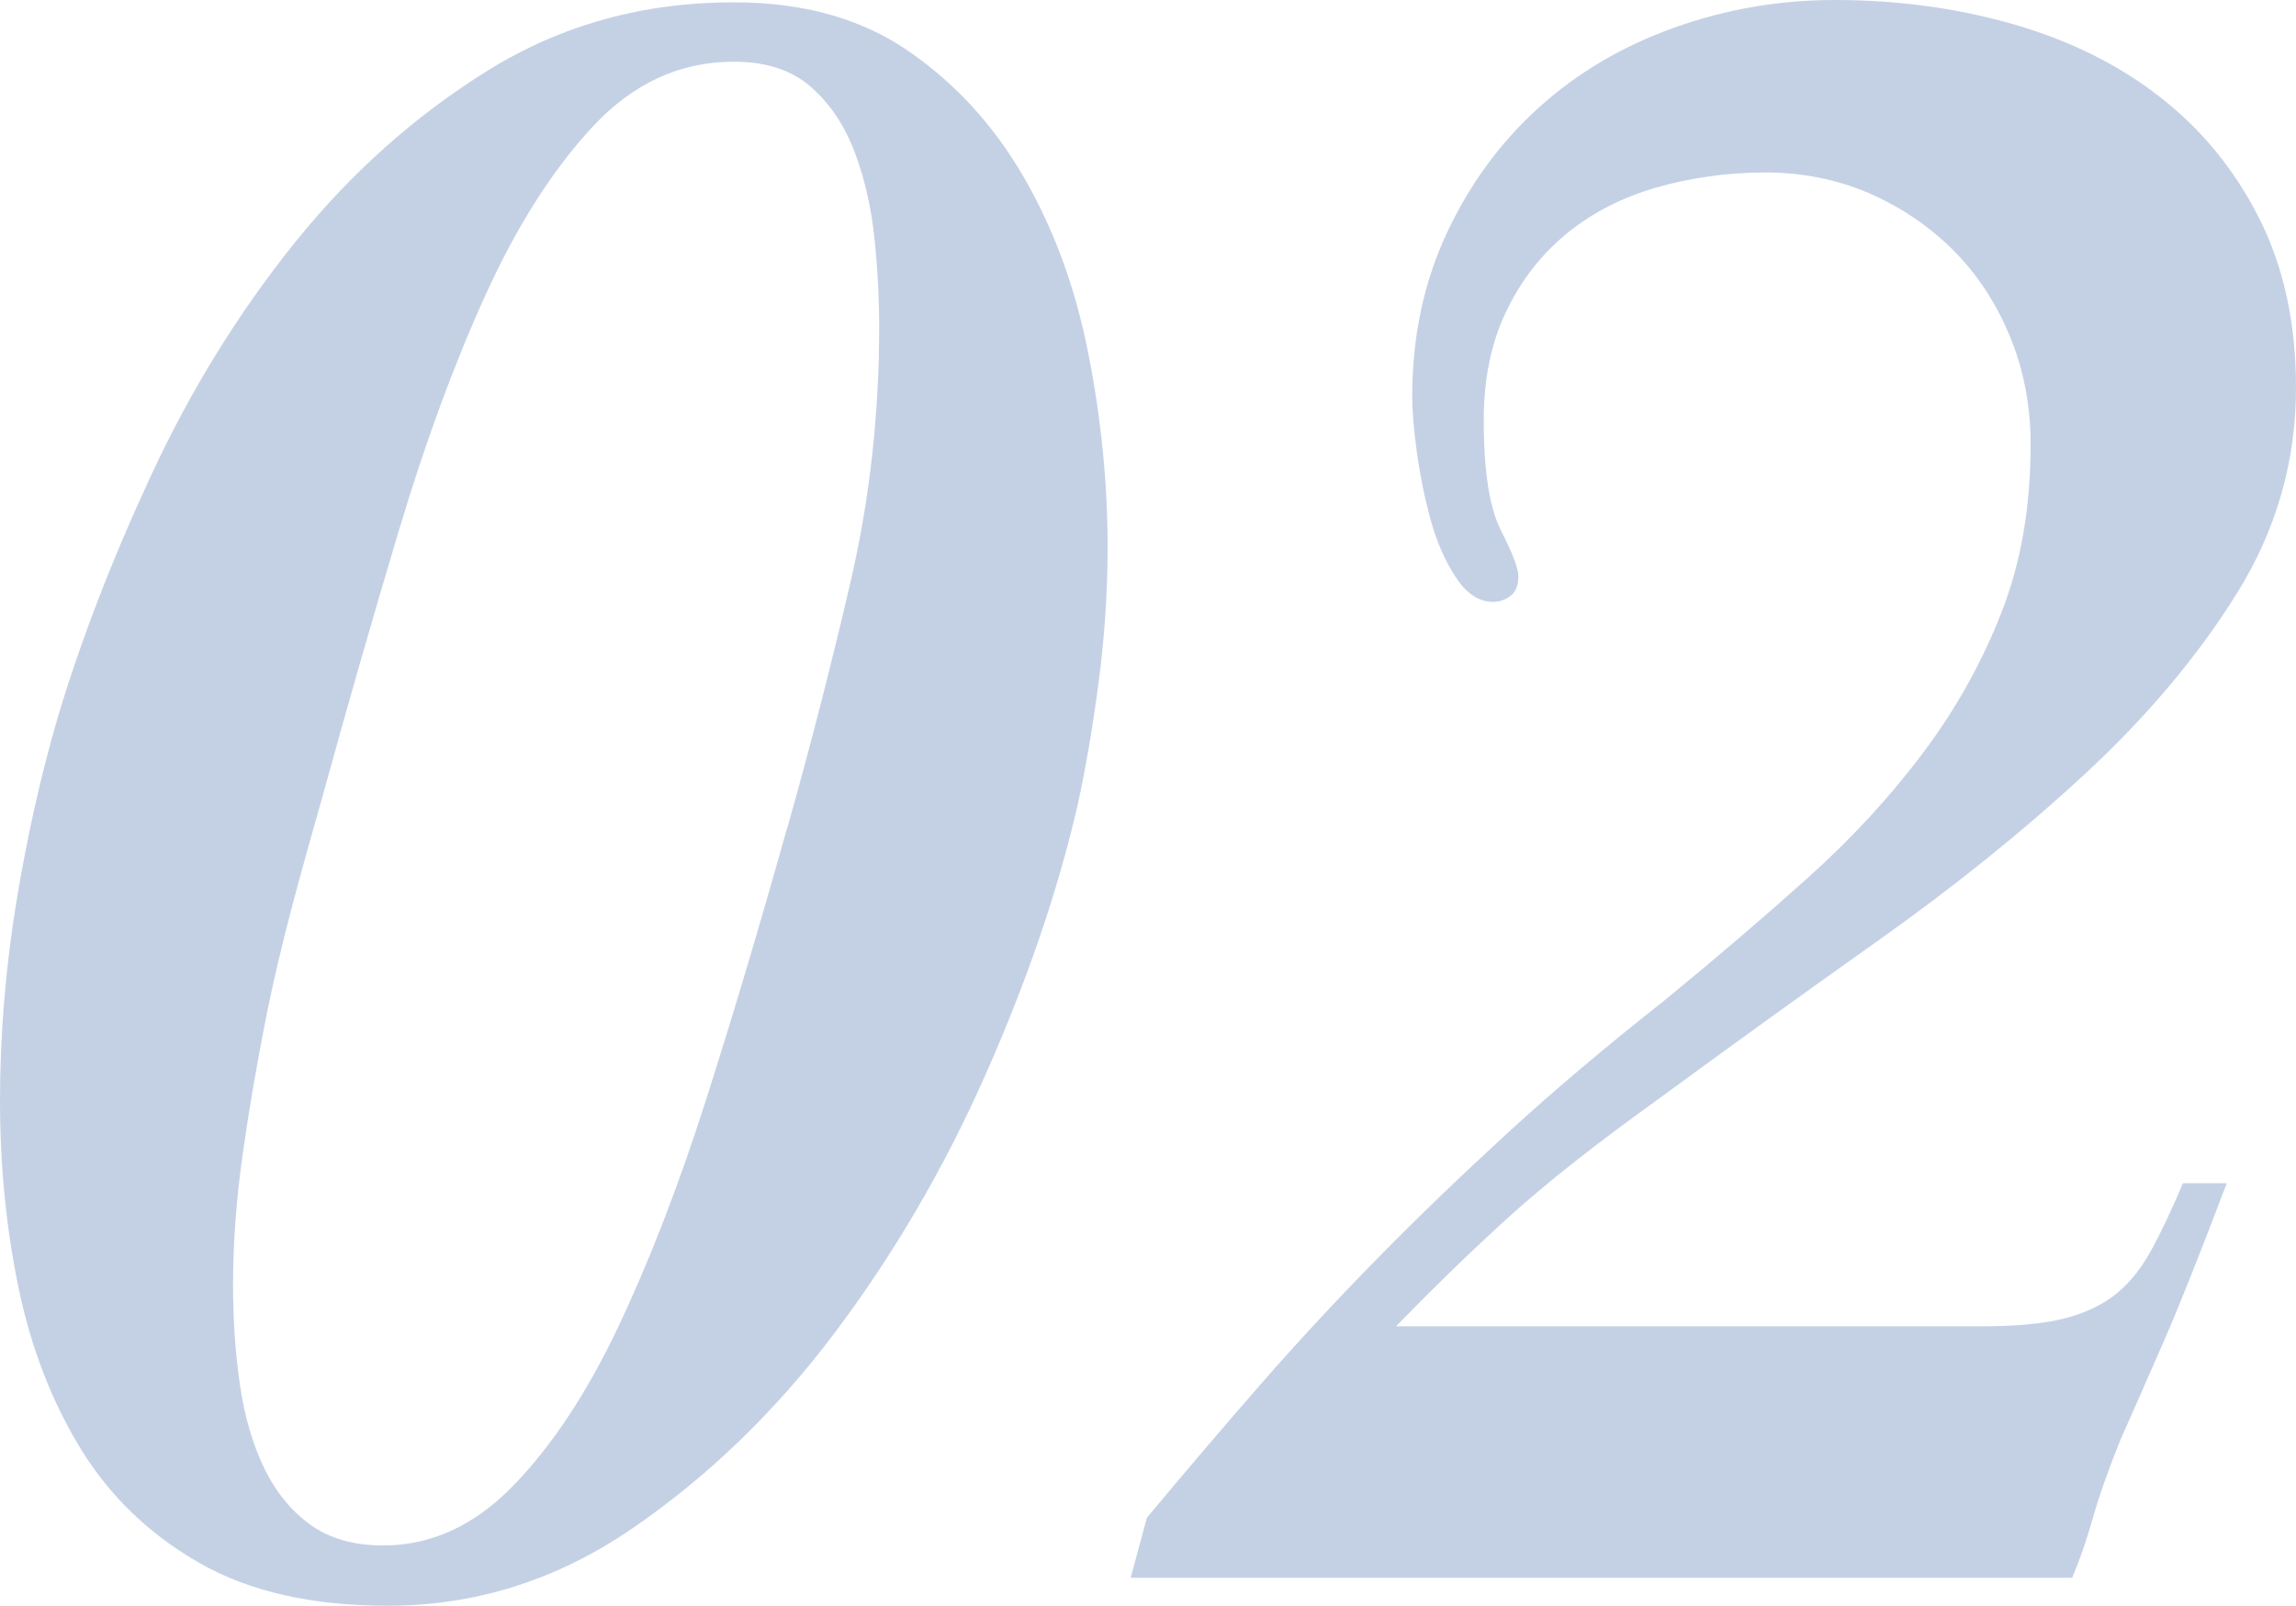 <?xml version="1.0" encoding="UTF-8"?>
<svg id="_レイヤー_2" data-name="レイヤー 2" xmlns="http://www.w3.org/2000/svg" viewBox="0 0 79.6 55.68">
  <defs>
    <style>
      .cls-1 {
        fill: #c4d1e5;
        stroke-width: 0px;
      }
    </style>
  </defs>
  <g id="_下書き" data-name="下書き">
    <g>
      <path class="cls-1" d="M25.44.08c2.4,0,4.41.56,6.04,1.68,1.63,1.12,2.96,2.57,4,4.36,1.04,1.79,1.79,3.81,2.24,6.08.45,2.27.68,4.52.68,6.76,0,1.6-.11,3.19-.32,4.76-.21,1.57-.45,2.97-.72,4.2-.69,2.99-1.76,6.11-3.2,9.36-1.44,3.25-3.19,6.24-5.24,8.96-2.05,2.72-4.39,4.97-7,6.76-2.61,1.79-5.44,2.68-8.48,2.68-2.61,0-4.79-.49-6.52-1.48-1.73-.99-3.11-2.31-4.12-3.96-1.01-1.65-1.73-3.52-2.16-5.6-.43-2.08-.64-4.24-.64-6.48s.19-4.57.56-6.84c.37-2.27.85-4.41,1.44-6.44.8-2.67,1.88-5.47,3.24-8.4,1.36-2.93,3.01-5.61,4.96-8.04,1.95-2.43,4.19-4.43,6.72-6C19.45.87,22.29.08,25.44.08ZM27.28,28.76c.8-2.82,1.53-5.67,2.2-8.55.67-2.88,1-5.83,1-8.87,0-.96-.05-1.97-.16-3.04-.11-1.07-.33-2.06-.68-3-.35-.93-.85-1.69-1.52-2.28-.67-.59-1.56-.88-2.68-.88-1.87,0-3.49.75-4.88,2.24-1.39,1.49-2.63,3.44-3.72,5.83-1.09,2.4-2.09,5.11-3,8.15-.91,3.03-1.79,6.1-2.64,9.19-.32,1.12-.67,2.37-1.04,3.75-.37,1.39-.71,2.82-1,4.31-.29,1.49-.55,3-.76,4.51-.21,1.52-.32,3-.32,4.43,0,1.23.08,2.38.24,3.48.16,1.09.44,2.05.84,2.88.4.82.93,1.48,1.6,1.96.67.48,1.51.72,2.52.72,1.65,0,3.15-.68,4.48-2.04,1.33-1.36,2.55-3.18,3.64-5.47,1.09-2.29,2.12-4.94,3.08-7.95.96-3.01,1.89-6.14,2.8-9.39Z"/>
      <path class="cls-1" d="M48.96,13.76c0-2.08.4-3.97,1.2-5.68.8-1.71,1.87-3.16,3.2-4.36,1.33-1.2,2.89-2.12,4.68-2.76,1.79-.64,3.64-.96,5.56-.96,2.19,0,4.25.28,6.2.84,1.95.56,3.64,1.4,5.08,2.52,1.44,1.12,2.59,2.52,3.44,4.2.85,1.68,1.28,3.64,1.28,5.88,0,2.56-.68,4.93-2.04,7.12-1.36,2.19-3.12,4.28-5.28,6.28-2.16,2-4.55,3.92-7.16,5.77-2.61,1.85-5.17,3.7-7.68,5.54-2.13,1.53-3.84,2.88-5.12,4.04-1.28,1.16-2.59,2.43-3.92,3.8h20.32c1.17,0,2.12-.09,2.84-.27.72-.18,1.32-.47,1.8-.85.48-.39.89-.9,1.24-1.55.35-.65.71-1.41,1.08-2.29h1.52c-.91,2.4-1.64,4.24-2.2,5.52-.56,1.28-1.05,2.4-1.48,3.36-.43,1.07-.75,1.97-.96,2.72-.21.75-.45,1.44-.72,2.08h-32.64l.56-2.08c1.33-1.6,2.64-3.13,3.92-4.6,1.28-1.47,2.63-2.92,4.04-4.36,1.41-1.44,2.92-2.89,4.52-4.36,1.6-1.47,3.41-3,5.44-4.6,1.76-1.44,3.41-2.85,4.96-4.24,1.55-1.39,2.89-2.84,4.04-4.38,1.15-1.53,2.05-3.16,2.72-4.88.67-1.72,1-3.65,1-5.8,0-1.34-.24-2.59-.72-3.75-.48-1.16-1.13-2.15-1.96-2.98-.83-.83-1.8-1.49-2.92-1.98-1.12-.48-2.32-.72-3.6-.72s-2.6.18-3.8.53c-1.2.35-2.24.89-3.12,1.62-.88.73-1.57,1.63-2.08,2.71-.51,1.08-.76,2.32-.76,3.72,0,1.78.2,3.06.6,3.84.4.78.6,1.31.6,1.58,0,.32-.09.55-.28.69-.19.14-.39.2-.6.2-.48,0-.91-.28-1.28-.84-.37-.56-.67-1.23-.88-2-.21-.77-.37-1.56-.48-2.36-.11-.8-.16-1.44-.16-1.92Z"/>
    </g>
  </g>
</svg>